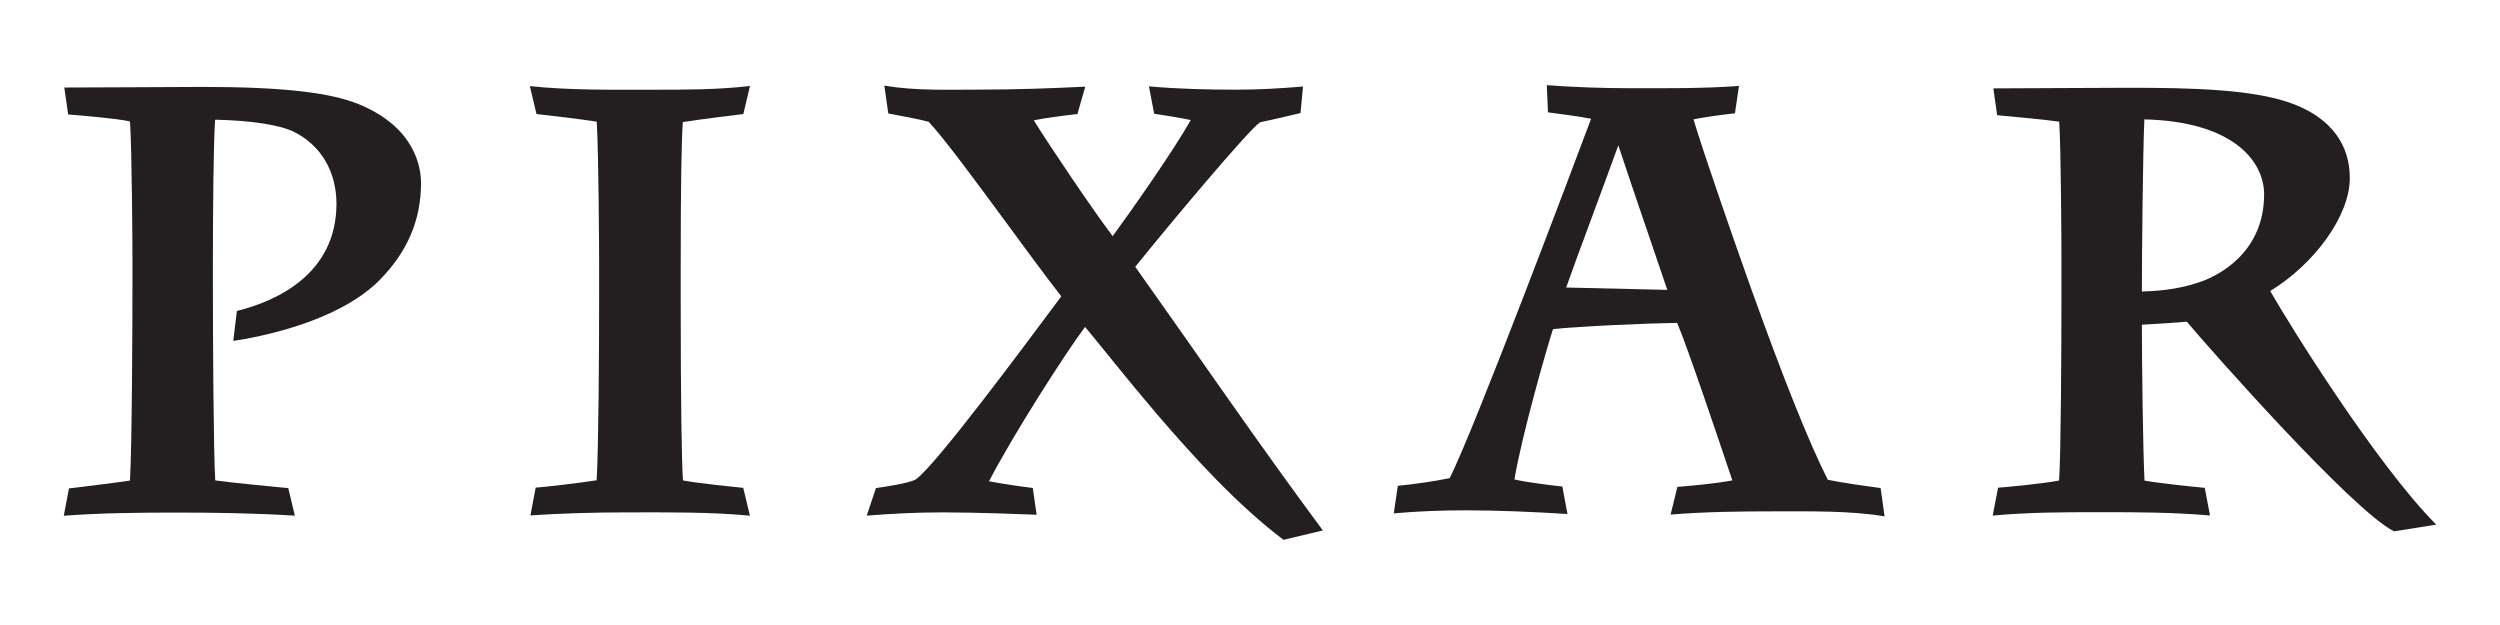 <?xml version="1.0" encoding="UTF-8"?>
<svg xmlns="http://www.w3.org/2000/svg" xmlns:xlink="http://www.w3.org/1999/xlink" width="240px" height="60px" viewBox="0 0 240 60" version="1.1">
<g id="surface1">
<path style=" stroke:none;fill-rule:nonzero;fill:rgb(13.725%,12.157%,12.549%);fill-opacity:1;" d="M 211.457 26.977 C 209.777 27.602 207.867 27.934 205.621 27.984 C 205.621 24.242 205.719 14.559 205.859 11.461 C 214.336 11.656 217.355 15.445 217.355 18.66 C 217.355 24.34 212.84 26.461 211.457 26.977 M 217.941 27.938 C 222.312 25.254 225.582 20.633 225.582 17.098 C 225.582 13.848 223.758 11.41 220.312 10.043 C 216.555 8.551 210.328 8.426 204.273 8.426 L 191.359 8.484 L 191.727 11.062 C 192.902 11.168 196.402 11.488 197.684 11.68 C 197.844 13.992 197.898 22.648 197.898 24.867 L 197.898 28.277 C 197.898 33.73 197.852 43.441 197.672 46.129 C 196.008 46.453 192.523 46.77 191.812 46.82 L 191.301 49.496 C 194.773 49.168 198.406 49.168 201.898 49.168 C 205.281 49.168 208.773 49.188 212.16 49.488 L 211.656 46.832 C 210.203 46.699 207.09 46.363 205.871 46.137 C 205.727 43.203 205.621 34.855 205.621 31.172 C 206.781 31.121 208.586 30.988 209.934 30.883 C 212.117 33.488 225.898 49.078 229.832 51.008 L 233.879 50.363 C 228.156 44.621 219.82 31.234 217.941 27.938 "/>
<path style=" stroke:none;fill-rule:nonzero;fill:rgb(13.725%,12.157%,12.549%);fill-opacity:1;" d="M 150.352 27.602 C 150.859 26.145 151.816 23.559 152.828 20.836 L 152.855 20.762 C 153.68 18.531 154.605 16.039 155.359 13.953 C 156.09 16.18 157.195 19.414 158.195 22.348 L 158.223 22.426 C 158.918 24.461 159.578 26.398 160.059 27.828 Z M 180.543 46.859 C 178.93 46.637 176.922 46.355 175.469 46.059 C 173.691 42.547 171.227 36.406 168.145 27.809 C 166.492 23.184 163.582 14.82 162.574 11.457 C 163.512 11.262 165.195 11.027 166.555 10.875 L 166.941 8.25 C 163.52 8.504 160.09 8.469 156.641 8.469 C 153.938 8.469 151.195 8.379 148.492 8.176 L 148.605 10.785 C 149.598 10.914 151.68 11.184 152.746 11.402 C 151.145 15.676 141.391 41.602 139.164 45.902 C 137.715 46.207 135.629 46.496 134.191 46.637 L 133.801 49.285 C 136.105 49.074 138.449 48.992 140.777 48.992 C 143.879 48.992 147.379 49.148 150.477 49.344 L 149.988 46.707 C 148.59 46.551 146.602 46.309 145.387 46.027 C 146.066 41.918 148.434 33.617 149.086 31.598 C 151.496 31.32 158.441 31.027 161.004 30.996 C 161.938 33.133 165.027 42.316 166.305 46.117 C 164.656 46.426 162.387 46.633 161.027 46.742 L 160.379 49.398 C 163.707 49.125 167.121 49.09 170.43 49.09 C 173.629 49.09 177.707 49.016 180.918 49.574 Z M 180.543 46.859 "/>
<path style=" stroke:none;fill-rule:nonzero;fill:rgb(13.725%,12.157%,12.549%);fill-opacity:1;" d="M 50.922 49.477 L 51.426 46.812 C 52.195 46.77 55.738 46.352 57.277 46.105 C 57.465 43.023 57.516 33.695 57.516 28.559 L 57.516 25.258 C 57.516 23.902 57.469 14.555 57.285 11.68 C 55.801 11.441 52.328 11.035 51.504 10.949 L 50.867 8.266 C 54.688 8.676 58.836 8.613 62.641 8.613 C 65.719 8.613 68.926 8.617 72 8.254 L 71.359 10.949 C 70.535 11.039 67.039 11.48 65.555 11.719 C 65.418 13.375 65.348 18.02 65.348 25.539 L 65.348 29.004 C 65.348 37.934 65.43 44.258 65.566 46.121 C 67.109 46.41 70.41 46.738 71.352 46.832 L 71.992 49.504 C 68.164 49.141 64.102 49.188 60.297 49.188 C 57.16 49.188 54.012 49.273 50.922 49.477 "/>
<path style=" stroke:none;fill-rule:nonzero;fill:rgb(13.725%,12.157%,12.549%);fill-opacity:1;" d="M 110.32 8.293 C 113.094 8.539 115.891 8.609 118.691 8.609 C 120.828 8.609 122.953 8.488 125.09 8.305 L 124.848 10.852 C 124.242 11.012 121.656 11.598 120.957 11.746 C 119.883 12.441 112.176 21.645 108.984 25.613 C 115.02 34.105 120.789 42.566 126.996 50.922 L 123.219 51.824 C 118.82 48.504 114.66 43.938 111.102 39.801 C 108.129 36.316 105.602 33.102 104.168 31.383 C 102.207 33.996 97.188 41.867 94.945 46.203 C 96.145 46.434 98.316 46.754 99.148 46.848 L 99.516 49.414 C 98.246 49.363 93.703 49.188 90.512 49.188 C 88.047 49.188 85.668 49.305 83.207 49.5 L 84.09 46.852 C 85.234 46.695 86.973 46.426 87.848 46.066 C 89.629 44.988 98.746 32.652 101.883 28.449 C 100.332 26.457 98.414 23.848 96.559 21.32 C 93.672 17.398 90.703 13.359 89.156 11.695 C 88.418 11.473 86.152 11.055 85.277 10.895 L 84.895 8.215 C 87.852 8.734 91.145 8.602 94.07 8.602 C 97.445 8.602 100.828 8.484 104.184 8.32 L 103.434 10.949 C 102.016 11.102 100.312 11.332 99.246 11.551 C 100.773 14.031 105.023 20.312 106.816 22.668 C 108.566 20.289 112.637 14.5 114.316 11.523 C 113.352 11.309 111.387 11.008 110.801 10.918 L 110.297 8.289 Z M 110.32 8.293 "/>
<path style=" stroke:none;fill-rule:nonzero;fill:rgb(13.725%,12.157%,12.549%);fill-opacity:1;" d="M 40.418 17.574 C 40.418 16.043 39.84 12.238 34.484 10.02 C 31.684 8.863 27.039 8.344 19.426 8.344 C 18.004 8.344 14.867 8.363 12.066 8.379 C 9.805 8.391 6.922 8.402 6.172 8.402 L 6.543 10.988 C 7.723 11.082 11.211 11.371 12.48 11.656 C 12.668 14.43 12.715 23.621 12.715 24.953 L 12.715 27.191 C 12.715 31.363 12.672 42.703 12.477 46.133 C 11.301 46.32 7.781 46.75 6.621 46.887 L 6.121 49.512 C 9.699 49.242 13.352 49.207 16.934 49.207 C 20.688 49.207 24.555 49.266 28.305 49.504 L 27.676 46.863 C 26.223 46.723 22.34 46.348 20.664 46.121 C 20.492 43.258 20.438 32.426 20.438 27.469 L 20.438 25.121 C 20.438 20.211 20.492 13.828 20.652 11.492 C 24.051 11.559 26.852 11.988 28.184 12.641 C 30.801 13.926 32.301 16.457 32.301 19.586 C 32.285 26.285 26.582 28.906 22.738 29.852 L 22.395 32.727 C 24.77 32.371 32.281 30.977 36.348 26.98 C 39.086 24.242 40.418 21.164 40.418 17.574 "/>
</g>
</svg>
